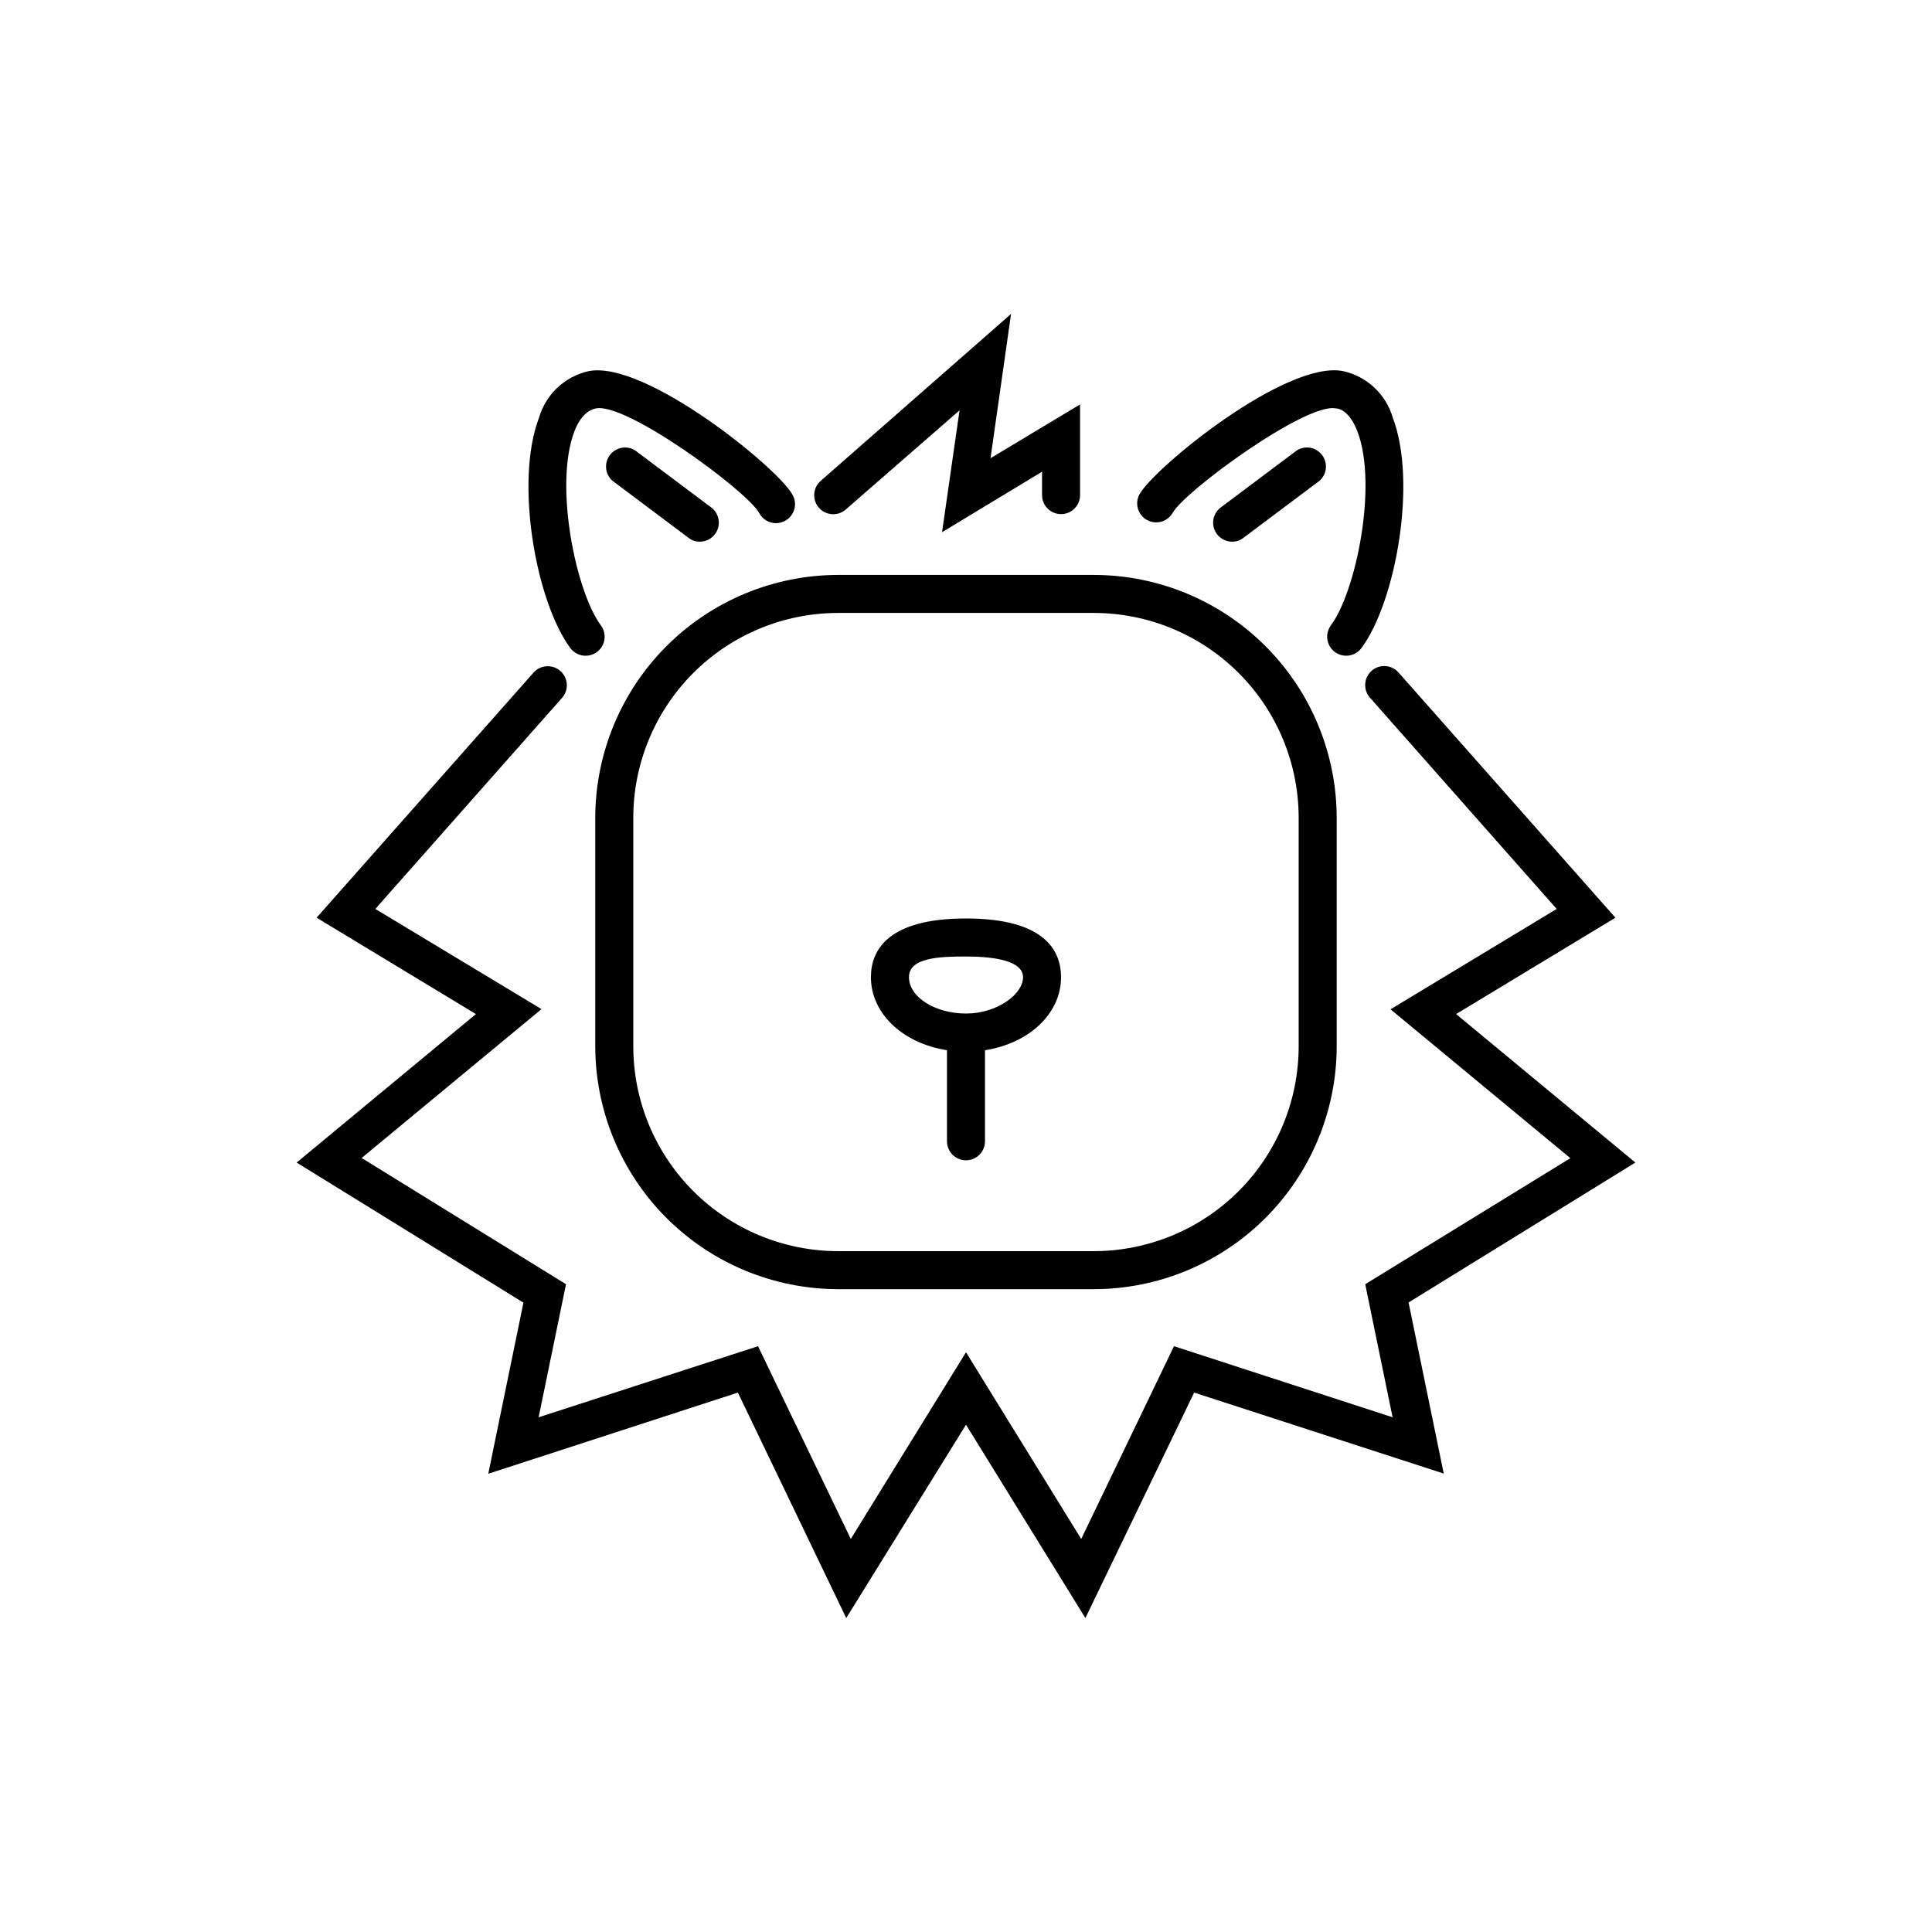 <?xml version="1.0" encoding="UTF-8"?>
<!-- The Best Svg Icon site in the world: iconSvg.co, Visit us! https://iconsvg.co -->
<svg fill="#000000" width="800px" height="800px" version="1.1" viewBox="144 144 512 512" xmlns="http://www.w3.org/2000/svg">
 <g>
  <path d="m301.75 360.7v60.457c-0.012 17.078 6.758 33.469 18.82 45.559 12.066 12.094 28.438 18.902 45.52 18.926h67.812c17.035-0.023 33.371-6.797 45.426-18.836 12.059-12.039 18.855-28.359 18.91-45.398v-60.457c0.039-17.098-6.719-33.512-18.785-45.625-12.066-12.113-28.453-18.938-45.551-18.965h-67.812c-17.055 0.027-33.406 6.816-45.465 18.875-12.059 12.059-18.848 28.406-18.875 45.465zm186.41 0v60.457c0.027 14.41-5.676 28.242-15.852 38.449-10.18 10.207-23.996 15.945-38.406 15.961h-67.812c-14.371-0.012-28.148-5.723-38.32-15.871-10.168-10.152-15.902-23.918-15.941-38.289v-60.457c-0.055-14.43 5.637-28.289 15.816-38.516 10.18-10.227 24.012-15.984 38.445-15.996h67.812c14.387 0.012 28.18 5.734 38.352 15.906 10.172 10.172 15.895 23.969 15.906 38.355z"/>
  <path d="m299.24 317.78c1.887-0.016 3.613-1.086 4.461-2.773 0.852-1.688 0.684-3.711-0.434-5.238-6.648-8.918-12.496-37.18-7.055-51.438 2.066-5.391 5.039-5.945 5.742-6.098 8.062-1.613 39.75 21.715 43.176 27.609h0.004c0.605 1.215 1.672 2.137 2.961 2.555 1.293 0.418 2.695 0.297 3.898-0.332 1.199-0.633 2.094-1.719 2.484-3.019 0.387-1.301 0.234-2.703-0.426-3.887-3.68-7.004-39.145-35.82-54.059-32.797v-0.004c-3.098 0.688-5.953 2.199-8.266 4.371-2.312 2.172-4 4.926-4.883 7.973-6.5 16.977-0.805 48.77 8.312 61.062 0.961 1.281 2.477 2.031 4.082 2.016z"/>
  <path d="m329.46 287.55c1.586 0 3.078-0.746 4.031-2.016 1.668-2.223 1.219-5.383-1.008-7.051l-20.152-15.113c-2.227-1.406-5.156-0.855-6.727 1.254-1.57 2.113-1.254 5.078 0.73 6.805l20.152 15.113c0.844 0.672 1.895 1.027 2.973 1.008z"/>
  <path d="m447.96 281.8c1.168 0.648 2.547 0.805 3.832 0.438 1.285-0.367 2.371-1.234 3.019-2.402 3.426-5.894 35.266-29.172 43.176-27.609 0.906 0 3.68 0.707 5.742 6.098 5.441 14.258-0.402 42.523-7.055 51.438h0.004c-1.117 1.527-1.281 3.551-0.434 5.238 0.852 1.688 2.574 2.758 4.465 2.773 1.602 0.016 3.117-0.734 4.078-2.016 9.117-12.293 14.812-44.082 8.312-61.062h0.004c-0.883-3.047-2.57-5.801-4.883-7.973-2.316-2.172-5.172-3.684-8.27-4.371-15.113-3.023-50.383 25.797-54.059 32.797v0.004c-1.199 2.41-0.289 5.34 2.066 6.648z"/>
  <path d="m487.66 263.37-20.152 15.113c-2.227 1.668-2.676 4.828-1.008 7.051 0.953 1.27 2.445 2.016 4.031 2.016 1.078 0.02 2.129-0.336 2.973-1.008l20.152-15.113c1.984-1.727 2.305-4.691 0.734-6.805-1.57-2.109-4.504-2.66-6.731-1.254z"/>
  <path d="m577.39 452.09-47.508-39.348 42.219-25.543-57.488-64.992c-1.848-2.086-5.039-2.277-7.129-0.43-2.086 1.852-2.277 5.043-0.426 7.129l49.473 55.973-44.031 26.602 47.66 39.449-54.363 33.402 7.254 35.266-57.934-18.84-24.586 51.086-30.531-49.477-30.531 49.473-24.586-51.082-58.141 18.84 7.254-35.266-54.16-33.453 47.66-39.449-44.031-26.551 49.473-55.922c1.852-2.086 1.66-5.277-0.426-7.129-2.086-1.852-5.281-1.656-7.129 0.43l-57.484 64.941 42.219 25.543-47.508 39.348 60.105 37.129-9.32 45.344 66.148-21.512 28.719 59.75 31.738-51.238 31.637 51.238 28.82-59.75 66.148 21.461-9.32-45.344z"/>
  <path d="m368.06 279.09 30.23-26.348-4.637 32.293 26.5-16.023v6.195c0 2.785 2.254 5.039 5.035 5.039 2.785 0 5.039-2.254 5.039-5.039v-24.031l-23.73 14.258 5.441-38.238-50.383 44.184h0.004c-2.129 1.797-2.398 4.977-0.605 7.106 1.793 2.129 4.977 2.398 7.106 0.605z"/>
  <path d="m394.96 422.32v24.133c0 2.781 2.254 5.039 5.039 5.039 2.781 0 5.035-2.258 5.035-5.039v-24.133c11.637-1.812 20.152-9.672 20.152-19.348 0-7.106-4.383-15.566-25.191-15.566s-25.191 8.465-25.191 15.566c0.004 9.676 8.52 17.535 20.156 19.348zm5.039-24.836c6.902 0 15.113 0.957 15.113 5.492s-6.902 9.621-15.113 9.621-15.113-4.383-15.113-9.621c-0.004-5.242 8.211-5.492 15.113-5.492z"/>
 </g>
</svg>